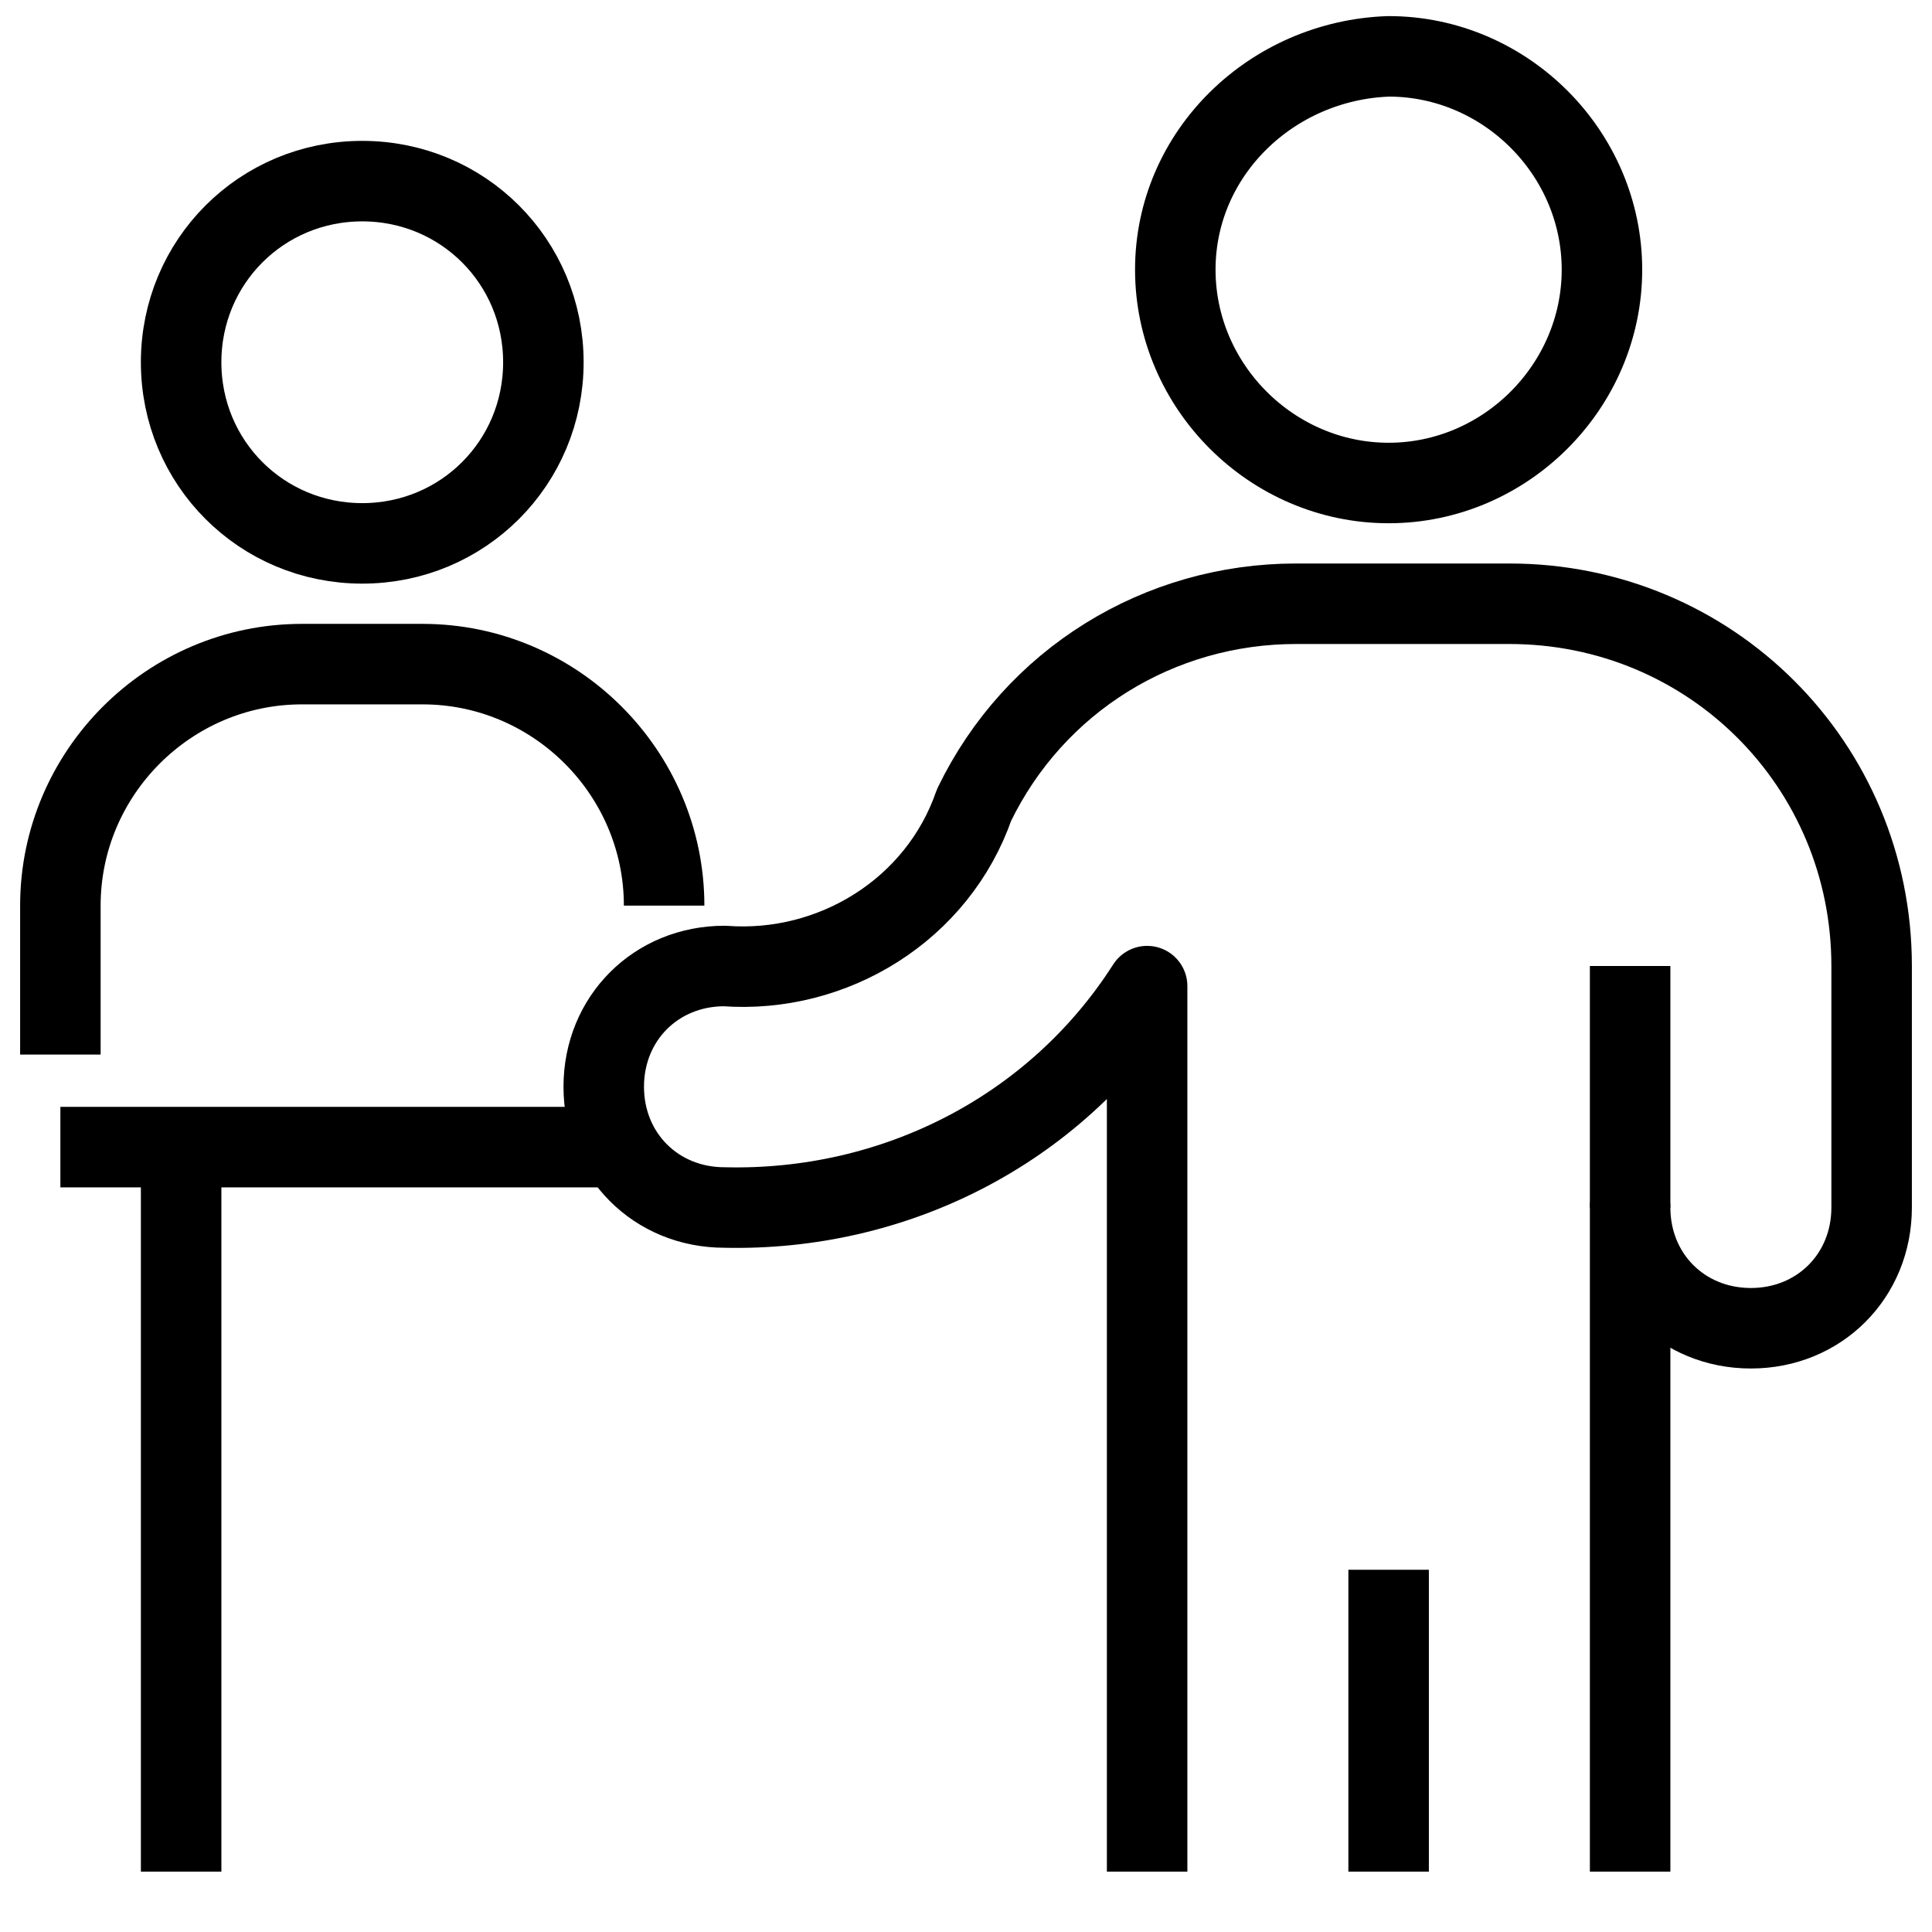 <svg enable-background="new 0 0 48 48" viewBox="0 0 48 48" xmlns="http://www.w3.org/2000/svg"><g fill="none" stroke="#000" stroke-linejoin="round" stroke-miterlimit="8" stroke-width="2"><path d="m29.2 6.7c0 2.9 2.4 5.3 5.3 5.3s5.3-2.4 5.3-5.3-2.4-5.3-5.3-5.3c-2.9.1-5.3 2.4-5.3 5.3z"/><path d="m34.5 39v7.5"/><path d="m40.5 46.5v-16.5c0 1.7 1.3 3 3 3s3-1.3 3-3v-6c0-5-4-9-9-9h-5.3c-3.4 0-6.5 1.9-8 5-.9 2.6-3.5 4.2-6.2 4-1.7 0-3 1.3-3 3s1.3 3 3 3c4.2.1 8.2-1.9 10.5-5.5v22"/><path d="m40.5 30v-6"/><path d="m4.5 9c0 2.5 2 4.5 4.5 4.5s4.5-2 4.5-4.5-2-4.5-4.5-4.5-4.5 2-4.5 4.5"/><path d="m1.5 26.2v-3.7c0-3.3 2.7-6 6-6h3c3.3 0 6 2.7 6 6"/><path d="m1.5 28.5h13.9"/><path d="m4.5 46.5v-18"/></g></svg>